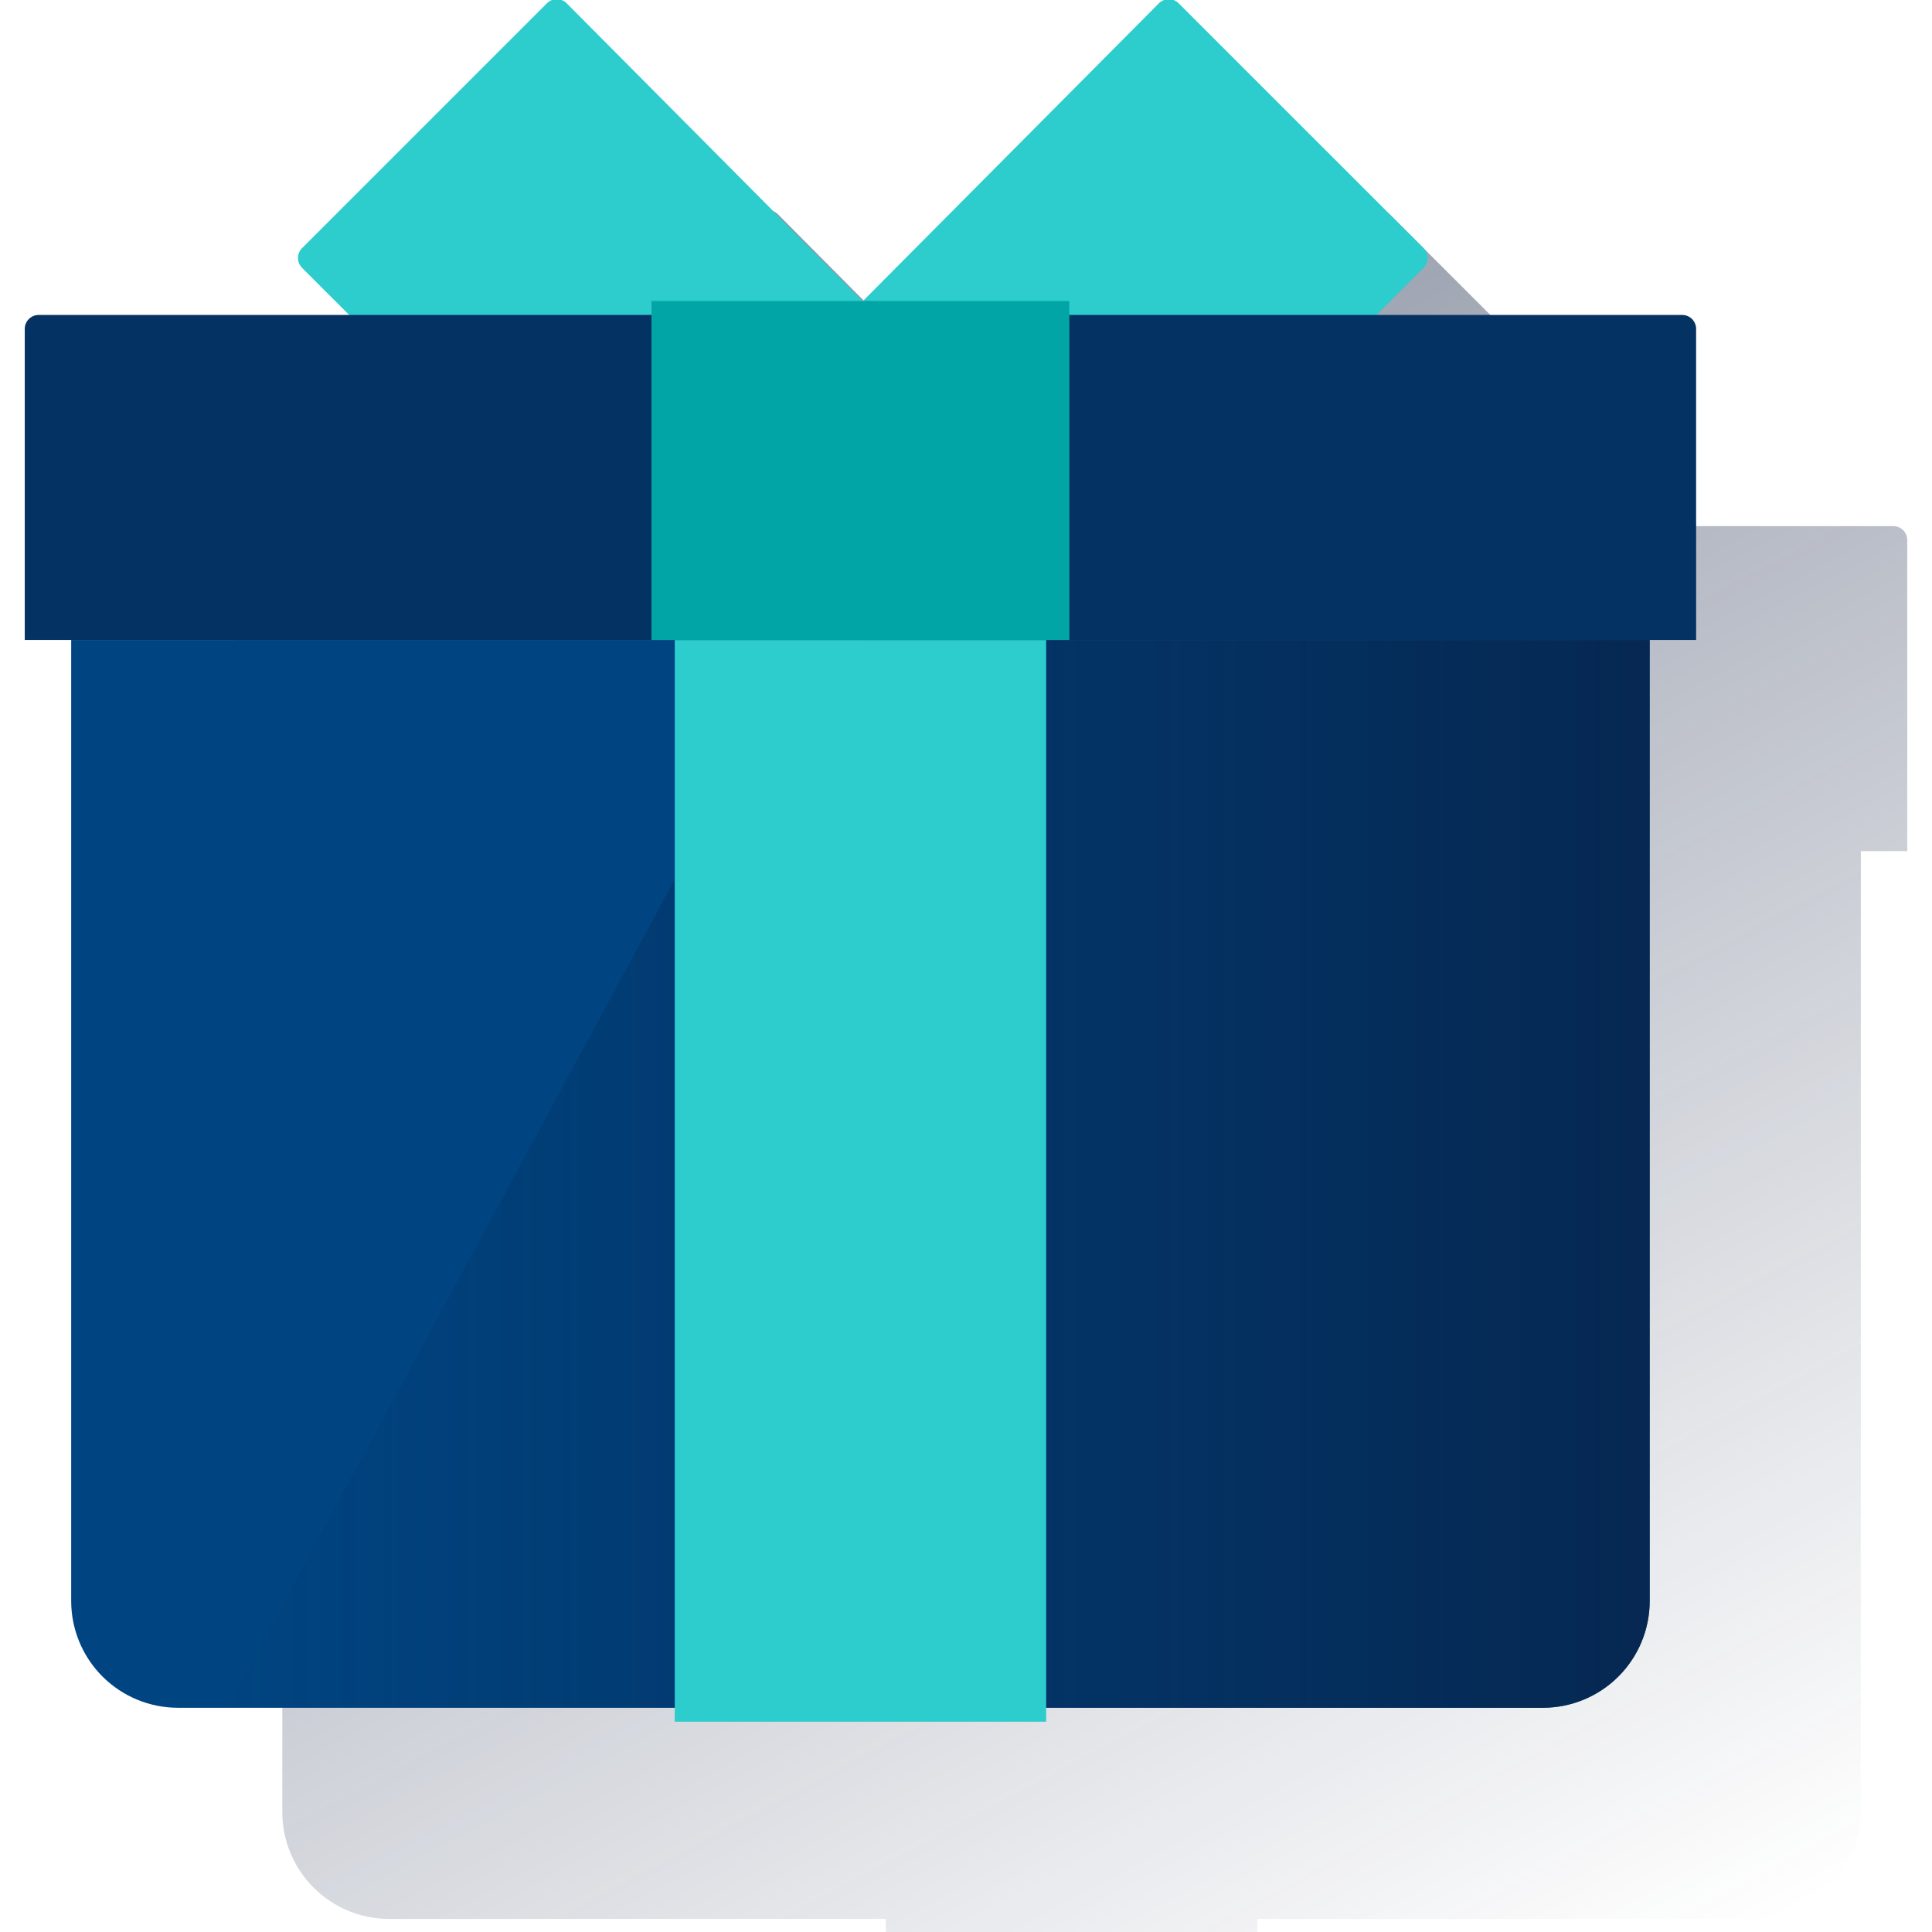 <svg width="600" height="600" viewBox="0 0 600 600" fill="none" xmlns="http://www.w3.org/2000/svg"><g clip-path="url(#clip0_4866_39)"><path d="M592.317 167.714C592.317 166.567 591.861 165.467 591.05 164.655C590.239 163.844 589.138 163.389 587.991 163.389H493.047L507.681 148.754C508.491 147.943 508.946 146.844 508.946 145.697C508.946 144.551 508.491 143.452 507.681 142.641L431.61 66.584C430.799 65.774 429.7 65.319 428.554 65.319C427.407 65.319 426.308 65.774 425.497 66.584L333.551 159.063L241.606 66.57C240.795 65.76 239.696 65.305 238.549 65.305C237.403 65.305 236.304 65.76 235.493 66.57L159.378 142.626C158.568 143.437 158.113 144.537 158.113 145.683C158.113 146.829 158.568 147.929 159.378 148.74L174.013 163.389H77.583C76.436 163.389 75.336 163.844 74.525 164.655C73.713 165.467 73.258 166.567 73.258 167.714V264.317H87.676V562.776C87.676 571.571 91.17 580.005 97.389 586.225C103.608 592.444 112.043 595.938 120.838 595.938H275.114V600.263H390.46V595.938H544.736C549.351 595.935 553.915 594.97 558.136 593.103C562.357 591.236 566.141 588.508 569.247 585.095C569.709 584.59 570.141 584.071 570.574 583.523C571.31 582.635 571.99 581.701 572.607 580.726C572.982 580.15 573.328 579.544 573.674 578.938L573.919 578.52C576.53 573.683 577.897 568.272 577.898 562.776V264.317H592.317V167.714Z" fill="url(#paint0_linear_4866_39)"/><path d="M22.109 198.742H512.332V497.201C512.332 505.996 508.838 514.431 502.619 520.65C496.4 526.869 487.965 530.363 479.17 530.363H55.272C46.476 530.363 38.041 526.869 31.822 520.65C25.603 514.431 22.109 505.996 22.109 497.201V198.742Z" fill="#004481"/><path d="M249.739 198.742L70.477 530.363H479.163C487.958 530.363 496.393 526.869 502.612 520.65C508.832 514.431 512.325 505.996 512.325 497.201V198.742H249.739Z" fill="url(#paint1_linear_4866_39)"/><path d="M324.893 198.742H209.547V534.689H324.893V198.742Z" fill="#2DCCCD"/><path d="M116.571 105.944L93.804 83.177C92.994 82.366 92.539 81.267 92.539 80.12C92.539 78.974 92.994 77.875 93.804 77.064L169.861 1.007C170.672 0.197 171.771 -0.258 172.917 -0.258C174.064 -0.258 175.163 0.197 175.974 1.007L280.305 105.958L116.571 105.944Z" fill="#2DCCCD"/><path d="M419.342 105.944L442.109 83.177C442.919 82.366 443.374 81.267 443.374 80.12C443.374 78.974 442.919 77.875 442.109 77.064L366.038 1.007C365.227 0.197 364.128 -0.258 362.981 -0.258C361.835 -0.258 360.736 0.197 359.925 1.007L255.594 105.958L419.342 105.944Z" fill="#2DCCCD"/><path d="M526.746 198.741H7.688V102.138C7.688 100.991 8.143 99.891 8.954 99.079C9.766 98.268 10.866 97.812 12.013 97.812H522.421C523.568 97.812 524.668 98.268 525.479 99.079C526.291 99.891 526.746 100.991 526.746 102.138V198.741Z" fill="#043263"/><path d="M332.093 93.484H202.328V198.738H332.093V93.484Z" fill="#02A5A5"/></g><defs><linearGradient id="paint0_linear_4866_39" x1="191.574" y1="89.697" x2="481.079" y2="634.175" gradientUnits="userSpaceOnUse"><stop stop-color="#192647" stop-opacity="0.5" offset="0"/><stop offset="1" stop-color="#192647" stop-opacity="0"/></linearGradient><linearGradient id="paint1_linear_4866_39" x1="512.325" y1="364.553" x2="70.477" y2="364.553" gradientUnits="userSpaceOnUse"><stop stop-color="#072146" stop-opacity="0.8" offset="0"/><stop offset="1" stop-color="#072146" stop-opacity="0"/></linearGradient><clipPath id="clip0_4866_39"><rect width="600" height="600" fill="white"/></clipPath></defs></svg>